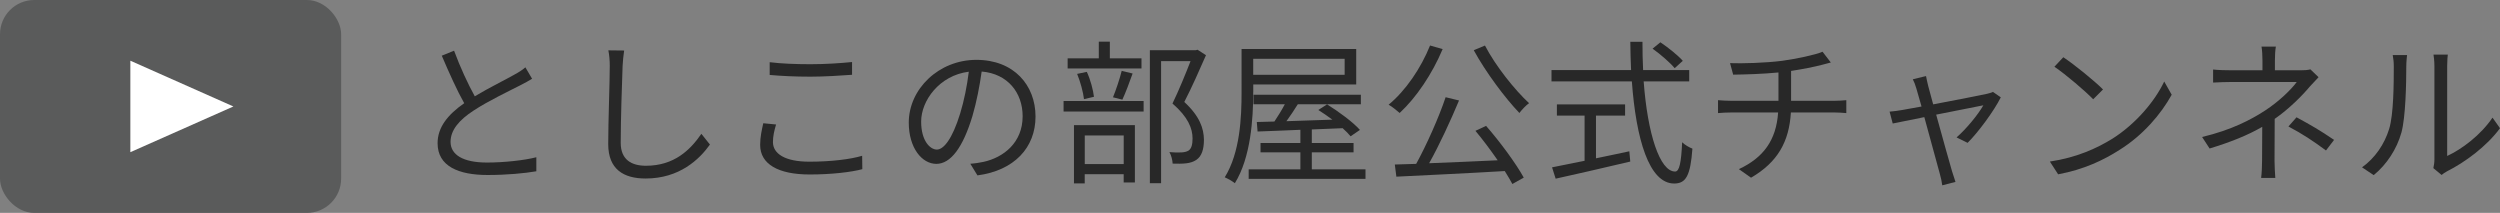 <?xml version="1.0" encoding="UTF-8"?>
<svg id="_レイヤー_1" data-name="レイヤー 1" xmlns="http://www.w3.org/2000/svg" viewBox="0 0 584 49.73">
  <rect x="0" y="0" width="584" height="49.73" fill="#808080" stroke="none"/>
  <defs>
    <style>
      .cls-1 {
        fill: #fff;
      }

      .cls-2 {
        fill: #5a5b5b;
      }

      .cls-3 {
        fill: #282828;
      }
    </style>
  </defs>
  <g>
    <rect class="cls-2" x="0" width="79.69" height="49.73" rx="8" ry="8"/>
    <polygon class="cls-1" points="54.52 24.87 30.45 14.18 30.45 35.55 54.52 24.87"/>
  </g>
  <g>
    <path class="cls-3" d="M124.31,18.39c-.8,.51-1.71,.98-2.76,1.53-2.4,1.24-7.42,3.6-10.95,5.93-3.35,2.18-5.35,4.55-5.35,7.28,0,2.98,2.84,4.84,8.51,4.84,3.93,0,8.73-.51,11.53-1.24v3.28c-2.73,.47-6.88,.87-11.39,.87-6.77,0-11.68-2.04-11.68-7.42,0-3.71,2.36-6.66,6.22-9.35-1.67-2.95-3.56-7.17-5.24-11.1l2.87-1.17c1.45,3.93,3.27,7.82,4.84,10.66,3.38-2.04,7.28-3.93,9.24-5.06,1.06-.58,1.82-1.05,2.58-1.71l1.56,2.66Z"/>
    <path class="cls-3" d="M145.8,11.8c-.18,1.16-.29,2.44-.36,3.6-.15,4.07-.44,12.59-.44,17.97,0,3.96,2.55,5.35,5.89,5.35,6.62,0,10.37-3.71,12.95-7.46l2,2.51c-2.44,3.42-7.09,7.93-15.03,7.93-5.17,0-8.73-2.18-8.73-8.04,0-5.35,.36-14.44,.36-18.26,0-1.31-.11-2.58-.33-3.64l3.67,.04Z"/>
    <path class="cls-3" d="M181.29,29.08c-.44,1.46-.73,2.77-.73,4.11,0,2.69,2.76,4.58,8.51,4.58,4.98,0,9.6-.55,12.33-1.38l.04,3.13c-2.58,.69-7.17,1.24-12.3,1.24-7.31,0-11.57-2.4-11.57-6.91,0-1.89,.4-3.57,.73-5.06l2.98,.29Zm-1.49-14.55c2.62,.33,5.93,.47,9.53,.47s7.13-.25,9.71-.51v2.98c-2.44,.18-6.4,.44-9.71,.44-3.6,0-6.66-.15-9.53-.4v-2.98Z"/>
    <path class="cls-3" d="M226.67,38.25c1.13-.07,2.22-.26,3.09-.44,4.62-1.02,9.13-4.44,9.13-10.66,0-5.46-3.46-9.93-9.57-10.44-.47,3.35-1.16,6.98-2.15,10.37-2.22,7.38-5.09,11.2-8.44,11.2s-6.44-3.71-6.44-9.64c0-7.82,6.98-14.66,15.79-14.66s13.82,5.97,13.82,13.24-4.98,12.62-13.57,13.75l-1.67-2.73Zm-2.36-11.79c.91-2.98,1.6-6.4,2-9.71-6.91,.87-11.13,6.8-11.13,11.64,0,4.55,2.11,6.55,3.67,6.55s3.6-2.4,5.46-8.48Z"/>
    <path class="cls-3" d="M248.45,23.59h18.7v2.47h-18.7v-2.47Zm18.19-7.6h-17.24v-2.37h7.28v-3.89h2.58v3.89h7.39v2.37Zm-15.75,13.24h14.22v13.39h-2.62v-1.93h-9.1v2.15h-2.51v-13.61Zm2.33-6.07c-.18-1.6-.84-4.04-1.6-5.9l2.26-.47c.84,1.78,1.49,4.26,1.67,5.82l-2.33,.55Zm.18,8.48v6.69h9.1v-6.69h-9.1Zm6.59-8.91c.69-1.67,1.6-4.37,2.04-6.18l2.55,.62c-.76,2.11-1.64,4.51-2.4,6.11l-2.18-.55Zm21.72-9.82c-1.49,3.42-3.35,7.6-5.06,10.91,3.64,3.35,4.55,6.22,4.59,8.8,0,2.22-.51,3.89-1.78,4.73-.65,.44-1.42,.69-2.36,.8-.91,.11-2.11,.11-3.17,.07-.04-.76-.29-1.93-.76-2.69,1.13,.11,2.11,.11,2.87,.07,.55-.04,1.13-.14,1.56-.4,.77-.47,.98-1.56,.98-2.87,0-2.29-1.02-4.98-4.69-8.15,1.49-3.06,3.09-6.98,4.22-9.9h-6.88v28.52h-2.62V11.73h10.7l.44-.11,1.96,1.27Z"/>
    <path class="cls-3" d="M292.75,21.52c0,6.22-.55,15.24-4.29,21.28-.51-.44-1.67-1.09-2.36-1.38,3.6-5.82,3.93-14.04,3.93-19.9V11.44h26.78v8.29h-24.05v1.78Zm26.23,18.04v2.22h-27.29v-2.22h12.08v-3.97h-9.31v-2.18h9.31v-3.09c-3.78,.18-7.24,.29-10,.4l-.18-2.22,4.11-.11c.8-1.2,1.71-2.66,2.44-4.04h-7.31v-2.22h25.07v2.22h-14.73c-.84,1.35-1.78,2.76-2.66,3.96,3.31-.11,7.02-.22,10.73-.36-1.09-.8-2.22-1.6-3.28-2.26l2.04-1.31c2.69,1.67,6.07,4.15,7.68,5.97l-2.18,1.49c-.47-.58-1.13-1.24-1.86-1.89l-7.2,.29v3.17h9.75v2.18h-9.75v3.97h12.55Zm-26.23-25.83v3.75h21.36v-3.75h-21.36Z"/>
    <path class="cls-3" d="M337,11.47c-2.44,5.82-6.18,11.35-10.04,14.92-.58-.51-1.82-1.53-2.58-1.93,3.96-3.27,7.53-8.48,9.68-13.83l2.95,.84Zm10.15,17.94c3.31,3.78,7.02,8.84,8.8,12.08l-2.66,1.49c-.47-.87-1.09-1.93-1.78-3.02-9.17,.55-18.84,.98-25.32,1.31l-.36-2.84c1.49-.04,3.17-.11,4.99-.15,2.44-4.44,5.31-10.88,6.88-15.57l3.13,.76c-1.96,4.69-4.58,10.37-6.98,14.66,4.91-.18,10.51-.44,16.01-.69-1.64-2.36-3.49-4.84-5.2-6.88l2.51-1.16Zm-.26-18.77c2.44,4.73,6.99,10.41,10.3,13.46-.73,.51-1.71,1.56-2.26,2.29-3.35-3.49-7.89-9.57-10.66-14.66l2.62-1.09Z"/>
    <path class="cls-3" d="M383.96,19.01c.91,12.22,3.75,21.06,7.35,21.06,.98,0,1.42-2,1.64-6.84,.62,.62,1.64,1.2,2.4,1.49-.47,6.29-1.49,8.15-4.26,8.15-5.89,0-8.91-10.44-9.89-23.86h-18.77v-2.65h18.59c-.11-2.15-.15-4.37-.18-6.59h2.84c0,2.26,.04,4.44,.15,6.59h10.77v2.65h-10.62Zm-11.13,17.97c2.55-.55,5.16-1.05,7.78-1.64l.22,2.4c-6.15,1.46-12.81,2.98-17.43,4l-.84-2.65c2.04-.4,4.69-.95,7.6-1.53v-10.55h-6.47v-2.62h15.93v2.62h-6.8v9.97Zm18.37-21.06c-1.05-1.27-3.31-3.24-5.16-4.55l1.82-1.49c1.86,1.24,4.15,3.09,5.24,4.33l-1.89,1.71Z"/>
    <path class="cls-3" d="M428.43,23.55c.8,0,2.11-.07,2.87-.15v3.02c-.8-.07-1.89-.15-2.8-.15h-10.15c-.4,6.8-3.06,11.61-9.31,15.24l-2.84-2c5.71-2.66,8.73-6.73,9.17-13.24h-10.8c-1.17,0-2.4,.07-3.24,.15v-3.02c.8,.07,2.07,.15,3.17,.15h10.95v-6.62c-3.67,.36-7.78,.47-10.58,.51l-.73-2.69c2.77,.11,8.29-.04,12.22-.55,3.31-.47,7.6-1.35,9.39-2.11l1.93,2.51-2.08,.55c-1.78,.47-4.58,1.02-7.2,1.42v6.98h10.04Z"/>
    <path class="cls-3" d="M467.38,22.75c-1.53,3.09-5.28,8.19-7.75,10.62l-2.58-1.27c2.26-1.96,5.02-5.31,6.26-7.5-.84,.15-6,1.17-11.02,2.18,1.45,5.24,3.24,11.68,3.71,13.24,.22,.69,.58,1.82,.8,2.47l-3.09,.8c-.11-.8-.29-1.75-.55-2.62-.47-1.64-2.22-8.11-3.64-13.31-3.42,.69-6.4,1.27-7.38,1.49l-.73-2.77c1.02-.07,1.93-.22,3.02-.4,.51-.07,2.22-.4,4.44-.8-.55-1.93-.98-3.49-1.2-4.18-.26-.91-.55-1.64-.84-2.18l3.09-.76c.11,.62,.29,1.42,.51,2.33l1.16,4.29c5.17-.98,11.35-2.18,12.59-2.47,.44-.11,1.02-.25,1.38-.44l1.82,1.27Z"/>
    <path class="cls-3" d="M493.41,32.43c5.6-3.53,10.04-8.91,12.15-13.39l1.75,3.09c-2.51,4.55-6.73,9.5-12.23,12.91-3.64,2.33-8.22,4.55-14.3,5.68l-1.93-2.98c6.37-.95,11.1-3.17,14.55-5.31Zm-2.15-11.53l-2.29,2.29c-1.82-1.89-6.37-5.78-9.06-7.6l2.08-2.22c2.58,1.71,7.24,5.49,9.28,7.53Z"/>
    <path class="cls-3" d="M541.63,18.02c-.65,.69-1.46,1.53-2.04,2.18-1.82,2.18-4.87,5.24-8.22,7.57,0,2.98-.04,7.35-.04,9.79,0,1.27,.11,2.87,.18,4h-3.31c.14-1.05,.22-2.73,.22-4,0-2.11,.04-5.46,.04-7.93-3.38,1.96-7.39,3.57-12.3,5.06l-1.75-2.69c6.88-1.64,11.42-4.04,14.73-6.19,3.24-2.11,6.15-4.95,7.38-6.66h-15.1c-1.27,0-3.35,.07-4.44,.14v-3.05c1.13,.14,3.17,.18,4.4,.18h7.13v-2.33c0-1.02-.07-2.4-.22-3.2h3.35c-.15,.8-.22,2.18-.22,3.2v2.33h6c.84,0,1.67-.04,2.29-.22l1.89,1.82Zm-5.16,9.38c3.42,1.86,5.38,2.98,8.77,5.28l-1.89,2.47c-3.17-2.33-5.35-3.78-8.77-5.6l1.89-2.15Z"/>
    <path class="cls-3" d="M551.77,39.09c3.06-2.18,5.24-5.42,6.33-8.95,1.05-3.35,1.09-10.59,1.09-14.62,0-1.09-.11-1.89-.25-2.66h3.35c-.04,.44-.18,1.53-.18,2.62,0,4.04-.15,11.82-1.13,15.46-1.09,3.89-3.42,7.46-6.48,9.97l-2.73-1.82Zm16.66,.18c.14-.58,.25-1.31,.25-2.04V15.44c0-1.38-.18-2.4-.22-2.69h3.35c-.04,.29-.15,1.31-.15,2.69v20.99c3.35-1.53,7.82-4.84,10.59-8.95l1.75,2.47c-3.13,4.25-8.19,7.97-12.4,10.08-.55,.29-.87,.55-1.24,.84l-1.93-1.6Z"/>
  </g>
</svg>